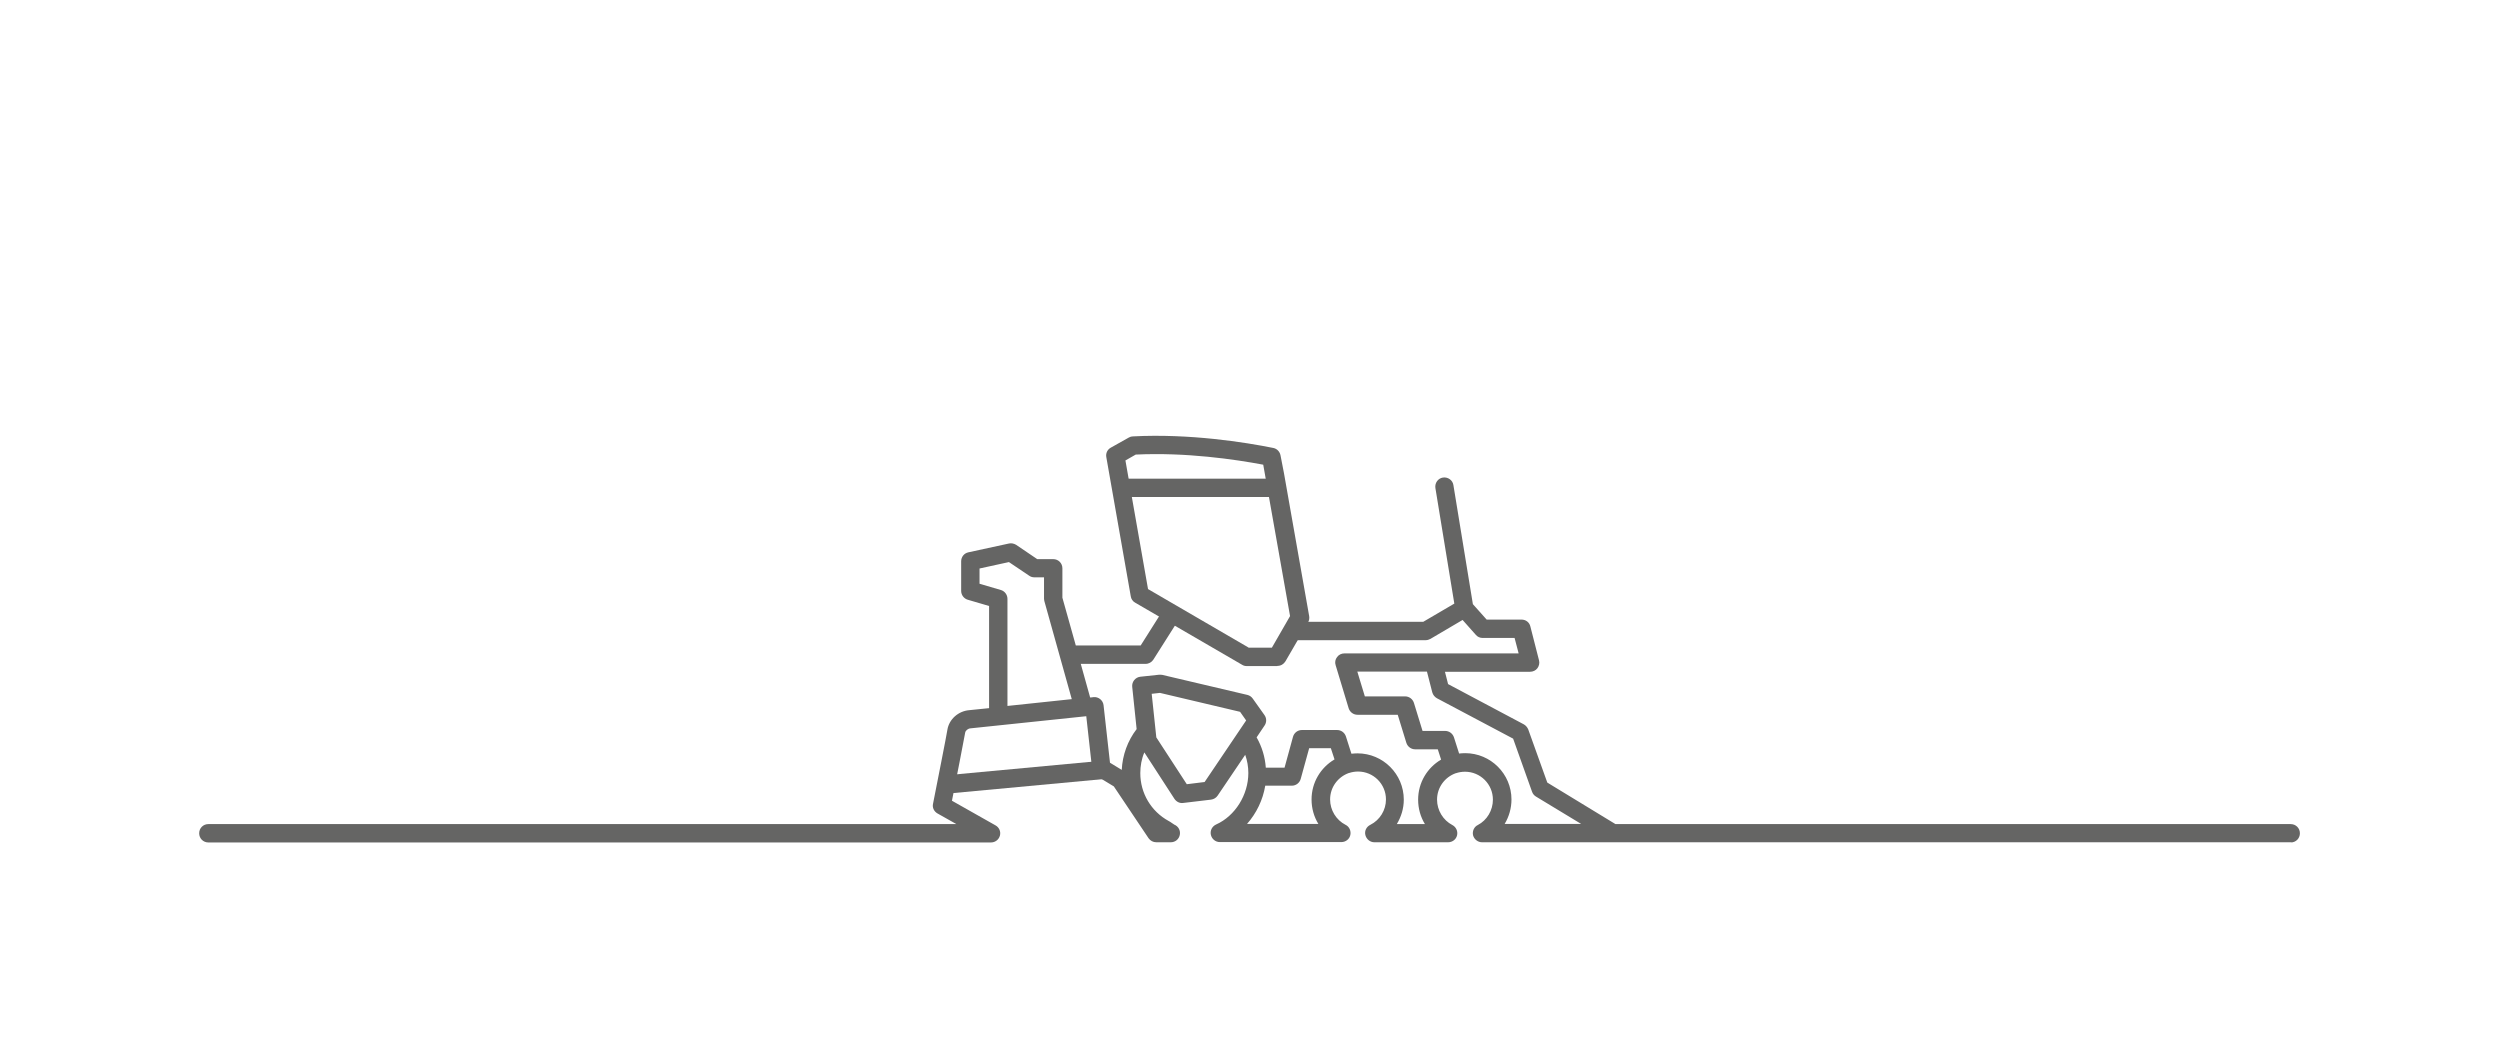 <?xml version="1.0" encoding="UTF-8"?><svg id="Ebene_1" xmlns="http://www.w3.org/2000/svg" viewBox="0 0 136.06 56.69"><defs><style>.cls-1{fill:#656564;stroke-width:0px;}</style></defs><g id="Cataya"><path class="cls-1" d="M124.72,45.84h-44.06c-.23,0-.43-.16-.49-.38-.05-.22.05-.46.26-.56.5-.26.82-.8.82-1.38,0-.84-.68-1.52-1.52-1.52-.17,0-.34.03-.49.08,0,0,0,0-.01,0-.59.21-1.02.77-1.02,1.44,0,.58.33,1.12.83,1.38.21.11.31.34.26.56-.05.22-.25.38-.49.38h-4.01c-.23,0-.43-.16-.49-.39s.06-.46.27-.56c.52-.26.85-.8.85-1.38,0-.84-.68-1.52-1.52-1.52-.17,0-.34.03-.49.08,0,0,0,0-.01,0-.59.21-1.02.77-1.02,1.44,0,.58.33,1.12.84,1.38.21.1.31.34.26.56s-.25.38-.49.38h-6.61c-.24,0-.44-.17-.49-.4-.05-.23.07-.46.29-.56,1.03-.46,1.75-1.61,1.75-2.8,0-.34-.06-.68-.17-.99l-1.5,2.22c-.08.12-.21.2-.36.22l-1.51.18c-.19.03-.37-.06-.48-.22l-1.64-2.53c-.15.35-.22.74-.22,1.13,0,1.09.59,2.08,1.54,2.6.06.03.12.07.19.12.04.03.1.07.12.08.22.09.35.32.3.56s-.25.4-.49.4h-.79c-.17,0-.32-.08-.42-.22l-1.89-2.82-.94-.57c-.13-.08-.22-.22-.24-.37l-.32-2.88c-1.6.17-6.12.64-6.3.66-.14.01-.27.12-.29.23-.05.29-.53,2.77-.72,3.71l2.37,1.34c.2.11.3.34.24.56-.06.22-.26.37-.48.37H11.34c-.28,0-.5-.22-.5-.5s.22-.5.5-.5h40.71l-1.03-.58c-.19-.11-.29-.32-.24-.53.2-1.02.74-3.74.78-4.02.09-.57.59-1.02,1.19-1.07.05,0,.47-.05,1.08-.11v-5.56l-1.16-.34c-.21-.06-.36-.26-.36-.48v-1.61c0-.24.16-.44.39-.49l2.21-.48c.13-.03.27,0,.39.07l1.15.78h.87c.28,0,.5.22.5.5v1.6l.73,2.6h3.53l1.2-1.9c.15-.23.46-.3.69-.15.23.15.3.46.15.69l-1.35,2.13c-.09.14-.25.23-.42.23h-3.53l.51,1.83c.06,0,.12-.01.18-.02.27-.03.52.17.55.44l.35,3.13.64.39c.04-.81.32-1.58.81-2.22l-.24-2.3c-.03-.27.17-.52.44-.55l1.03-.11c.06,0,.11,0,.17.01l4.63,1.09c.12.03.22.1.29.2l.64.9c.12.17.12.4,0,.57l-.43.64c.29.51.46,1.07.5,1.65h1.02s.46-1.68.46-1.68c.06-.22.26-.37.48-.37h1.92c.22,0,.41.14.48.35l.3.94c.11-.01.22-.02.33-.02,1.39,0,2.52,1.13,2.52,2.52,0,.48-.14.93-.38,1.33h1.53c-.24-.39-.37-.85-.37-1.33,0-.93.5-1.74,1.25-2.18l-.18-.56h-1.23c-.22,0-.41-.14-.48-.35l-.47-1.53h-2.19c-.22,0-.41-.14-.48-.35l-.71-2.35c-.05-.15-.02-.32.08-.44.09-.13.24-.2.4-.2h4.84s.01,0,.02,0h4.62l-.22-.84h-1.74c-.14,0-.28-.06-.37-.17l-.72-.81-1.75,1.03c-.08.04-.16.07-.25.07h-7.16c-.28,0-.5-.22-.5-.5s.22-.5.5-.5h7.02l1.69-.99-1.03-6.29c-.04-.27.14-.53.41-.57.27-.04.53.14.57.41l1.06,6.48.75.84h1.9c.23,0,.43.15.48.38l.47,1.84c.04.15,0,.31-.09.43-.09.12-.24.19-.4.19h-4.63l.17.67,4.12,2.19c.11.06.19.16.24.27l1.04,2.9,3.71,2.26h36.75c.28,0,.5.22.5.5s-.22.5-.5.5ZM81.89,44.84h4.16l-2.46-1.49c-.1-.06-.17-.15-.21-.26l-1.03-2.89-4.15-2.2c-.12-.07-.21-.18-.25-.32l-.29-1.13h-3.79l.41,1.35h2.19c.22,0,.41.14.48.35l.47,1.53h1.23c.22,0,.41.14.48.35l.28.88c.11-.01.22-.02.33-.02,1.39,0,2.52,1.13,2.52,2.52,0,.47-.13.93-.37,1.33ZM67.88,44.84h3.87c-.24-.39-.37-.85-.37-1.33,0-.93.5-1.74,1.25-2.18l-.2-.61h-1.18l-.46,1.67c-.06.22-.26.37-.48.37h-1.45c-.13.78-.48,1.5-.99,2.08ZM65.85,43.04h0,0ZM62.93,40.13l1.66,2.55.97-.12,2.26-3.35-.33-.47-4.36-1.03-.45.05.25,2.36ZM53.31,31.77l1.16.34c.21.06.36.26.36.48v5.83c1.1-.12,2.44-.26,3.5-.37l-1.49-5.33s-.02-.09-.02-.13v-1.17h-.53c-.1,0-.2-.03-.28-.09l-1.1-.74-1.6.35v.83Z"/><path class="cls-1" d="M69.51,36.25h-1.66c-.09,0-.17-.02-.25-.07l-5.82-3.38c-.13-.07-.22-.2-.24-.35l-1.33-7.57c-.04-.21.06-.42.25-.52l.98-.55c.07-.04.14-.06.22-.06,3.08-.16,6.11.32,7.64.63.2.04.35.2.39.4l.19.98s0,0,0,0l1.37,7.77c.02.12,0,.24-.06.34l-1.23,2.12c-.09.15-.25.25-.43.25ZM67.98,35.25h1.24l.99-1.72-1.46-8.24c-1.54-.29-4.21-.68-6.94-.55l-.56.32,1.23,7,5.5,3.2Z"/><path class="cls-1" d="M69.4,27.05h-8.32c-.28,0-.5-.22-.5-.5s.22-.5.5-.5h8.32c.28,0,.5.22.5.5s-.22.5-.5.5Z"/><rect class="cls-1" x="51.37" y="41.79" width="8.86" height="1" transform="translate(-3.68 5.36) rotate(-5.32)"/></g></svg>